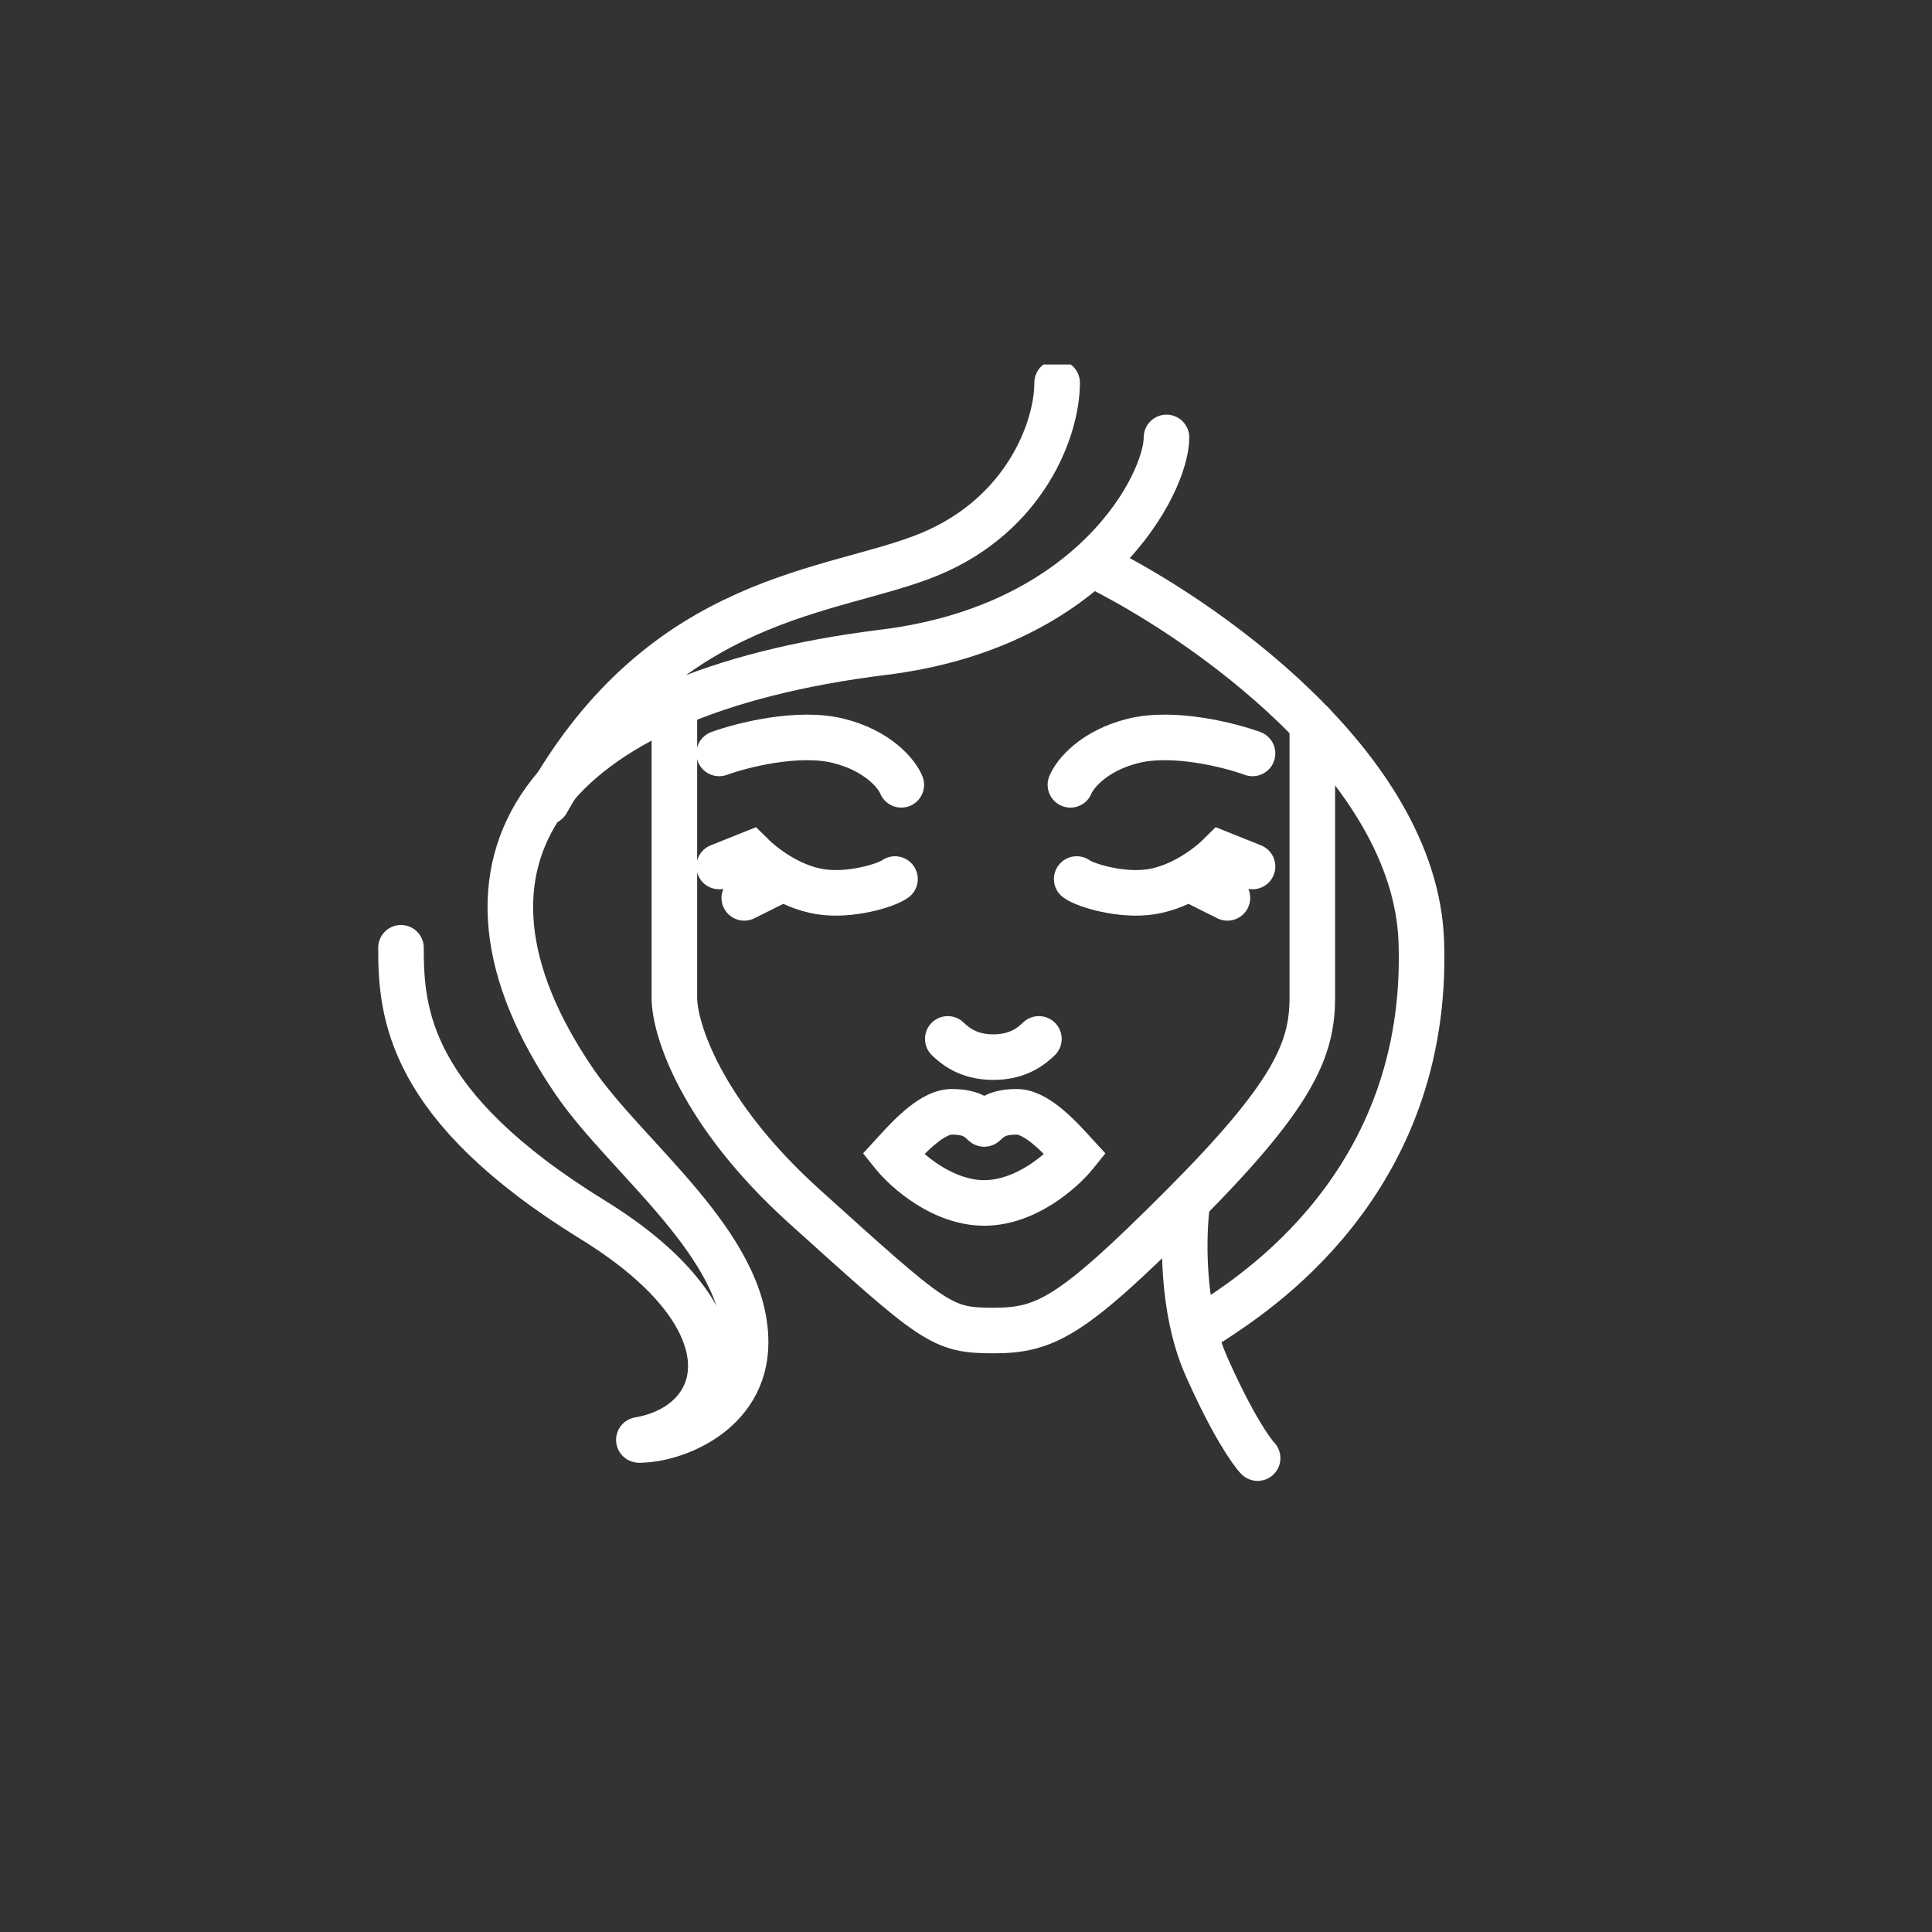 <?xml version="1.0" encoding="UTF-8"?> <svg xmlns="http://www.w3.org/2000/svg" width="106" height="106" viewBox="0 0 106 106" fill="none"><rect x="0" y="0" width="106" height="106" fill="#333333" stroke="none"/><g clip-path="url(#clip0_102_151)"><path d="M106 53C106 23.729 82.271 0 53 0C23.729 0 0 23.729 0 53C0 82.271 23.729 106 53 106C82.271 106 106 82.271 106 53Z"></path><g clip-path="url(#clip1_102_151)"><path d="M49 63.333L48.079 62.488L47.353 63.279L48.026 64.116L49 63.333ZM54 61.667L53.147 62.581C53.627 63.029 54.373 63.029 54.853 62.581L54 61.667ZM59 63.333L59.974 64.116L60.647 63.279L59.921 62.488L59 63.333ZM49.921 64.179C50.3 63.766 50.758 63.251 51.256 62.827C51.502 62.618 51.724 62.461 51.914 62.361C52.111 62.257 52.205 62.25 52.214 62.25V59.75C51.653 59.75 51.148 59.938 50.747 60.15C50.338 60.365 49.962 60.646 49.636 60.923C48.992 61.471 48.414 62.123 48.079 62.488L49.921 64.179ZM52.214 62.25C52.619 62.25 52.785 62.312 52.846 62.341C52.914 62.373 52.964 62.41 53.147 62.581L54.853 60.753C54.679 60.59 54.371 60.294 53.904 60.076C53.429 59.854 52.881 59.75 52.214 59.75V62.25ZM54.853 62.581C55.036 62.41 55.086 62.373 55.154 62.341C55.215 62.312 55.381 62.25 55.786 62.25V59.75C55.119 59.75 54.571 59.854 54.096 60.076C53.629 60.294 53.321 60.59 53.147 60.753L54.853 62.581ZM55.786 62.25C55.795 62.25 55.889 62.257 56.086 62.361C56.276 62.461 56.498 62.618 56.744 62.827C57.242 63.251 57.7 63.766 58.079 64.179L59.921 62.488C59.586 62.123 59.008 61.471 58.364 60.923C58.038 60.646 57.662 60.365 57.253 60.15C56.852 59.938 56.347 59.75 55.786 59.75V62.25ZM58.026 62.55C57.75 62.893 57.173 63.466 56.419 63.945C55.663 64.425 54.824 64.75 54 64.75V67.25C55.461 67.25 56.766 66.686 57.759 66.055C58.755 65.423 59.535 64.663 59.974 64.116L58.026 62.55ZM54 64.75C53.176 64.75 52.337 64.425 51.581 63.945C50.827 63.466 50.25 62.893 49.974 62.55L48.026 64.116C48.465 64.663 49.245 65.423 50.241 66.055C51.234 66.686 52.539 67.25 54 67.25V64.75Z" fill="white"></path><path d="M37 39V54.747C37 56.417 38.429 61.046 44.143 66.2C51.286 72.642 51.643 73 54.5 73C57.357 73 58.786 72.284 64.857 66.2C70.929 60.116 72 57.611 72 54.747C72 52.457 72 44.249 72 39.716" stroke="white" stroke-width="2.5" stroke-linecap="round"></path><path d="M64 24C64 26.5 60.031 34.357 48.485 35.786C29.853 38.091 23.227 47.214 31.526 59.357C34.386 63.541 40.908 68.286 40.908 73.643C40.908 77.571 36.939 79 35.135 79" stroke="white" stroke-width="2.5" stroke-linecap="round"></path><path d="M60 31C65.851 33.856 77.638 41.983 77.98 51.642C78.454 65 68.641 71.072 66.5 72.5" stroke="white" stroke-width="2.5" stroke-linecap="round"></path><path d="M22 52C22 55.553 22.363 60.668 32.514 66.921C41.578 72.504 39.886 78.171 35.052 79" stroke="white" stroke-width="2.5" stroke-linecap="round"></path><path d="M65.143 66C64.909 67.675 64.792 71.815 66.195 74.974C67.597 78.133 68.649 79.641 69 80" stroke="white" stroke-width="2.5" stroke-linecap="round"></path><path d="M39.457 41.337C40.721 40.878 43.799 40.097 46.004 40.648C48.209 41.199 49.22 42.486 49.45 43.06" stroke="white" stroke-width="2.5" stroke-linecap="round"></path><path d="M49.105 48.229C48.646 48.573 46.624 49.194 44.97 48.918C43.316 48.642 41.869 47.54 41.18 46.851L39.457 47.54" stroke="white" stroke-width="2.5" stroke-linecap="round"></path><path d="M40.835 49.262L42.903 48.228" stroke="white" stroke-width="2.5" stroke-linecap="round"></path><path d="M68.721 41.337C67.458 40.878 64.379 40.097 62.174 40.648C59.969 41.199 58.958 42.486 58.728 43.06" stroke="white" stroke-width="2.5" stroke-linecap="round"></path><path d="M59.073 48.229C59.532 48.573 61.554 49.194 63.208 48.918C64.862 48.642 66.309 47.54 66.998 46.851L68.721 47.54" stroke="white" stroke-width="2.5" stroke-linecap="round"></path><path d="M67.343 49.262L65.275 48.228" stroke="white" stroke-width="2.5" stroke-linecap="round"></path><path d="M52 57C52.357 57.333 53.071 58 54.5 58C55.929 58 56.643 57.333 57 57" stroke="white" stroke-width="2.5" stroke-linecap="round"></path><path d="M30 44C36.5 32.5 45.727 32.586 50.987 30.414C56.247 28.241 58 23.535 58 21" stroke="white" stroke-width="2.5" stroke-linecap="round"></path></g></g><defs><clipPath id="clip0_102_151"><rect width="106" height="106" fill="white"></rect></clipPath><clipPath id="clip1_102_151"><rect width="66" height="66" fill="white" transform="translate(20 20)"></rect></clipPath></defs></svg> 